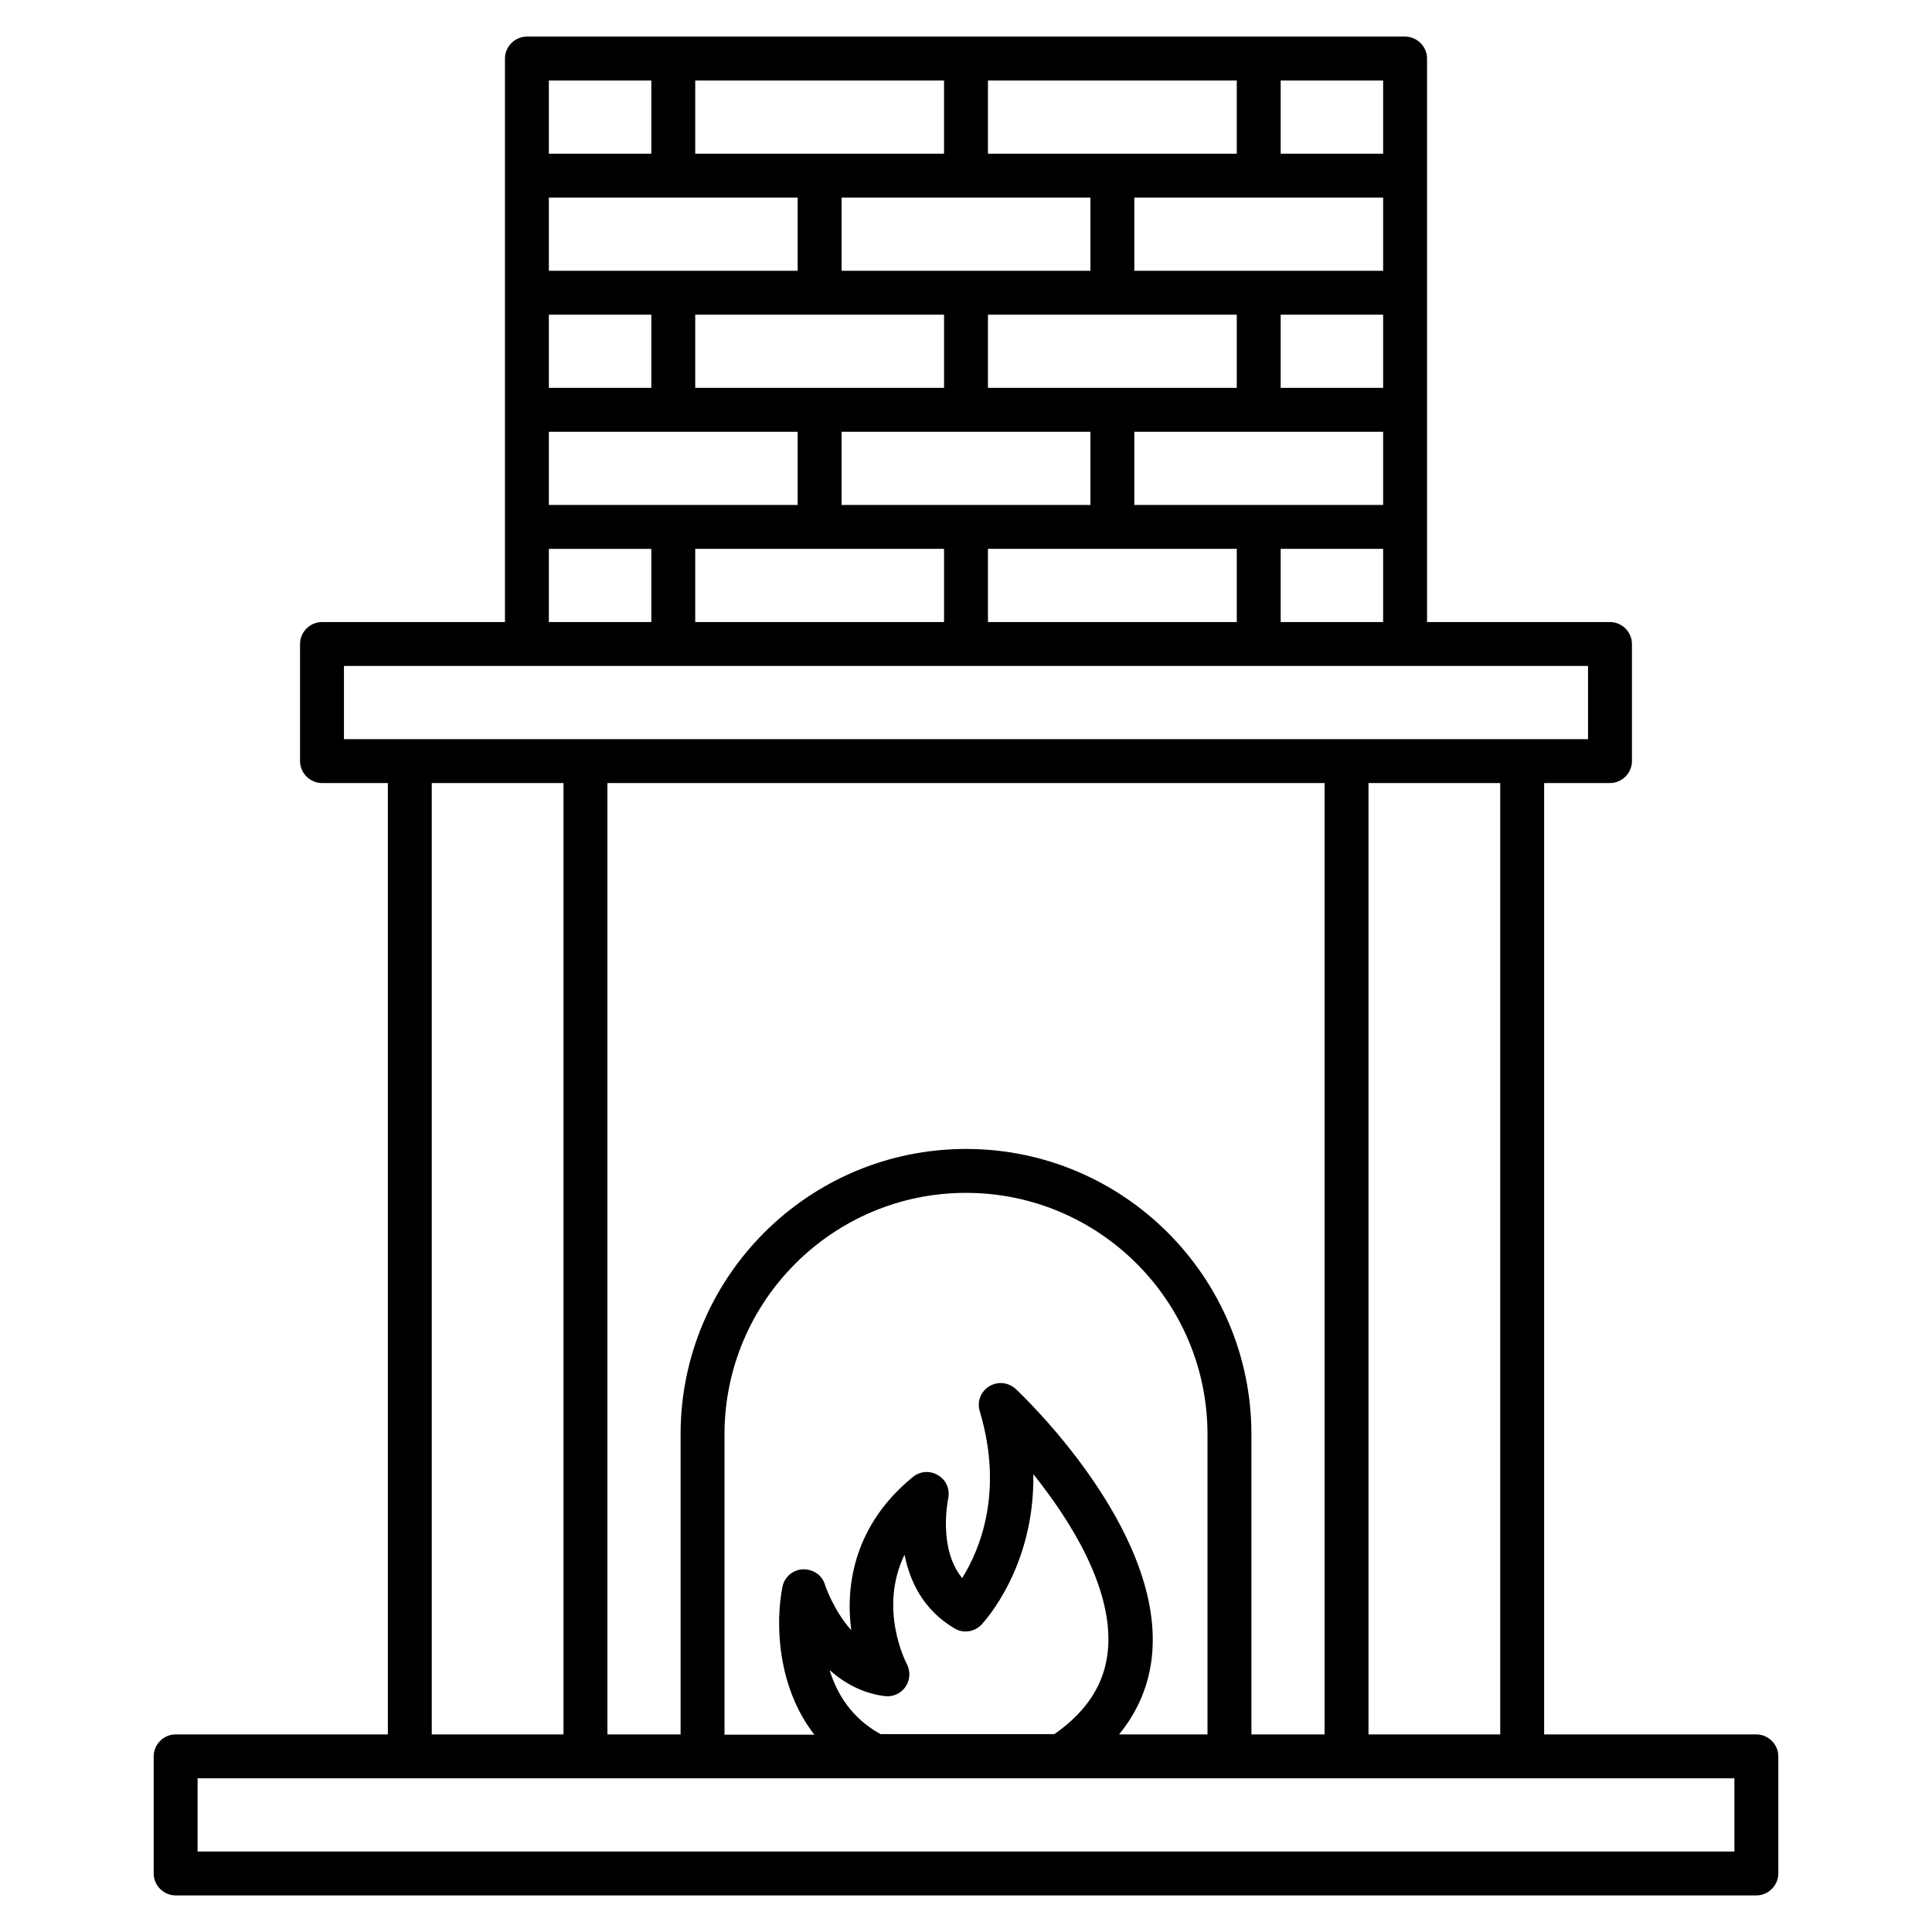 <svg id="Layer_1" enable-background="new 0 0 66 66" height="512" viewBox="0 0 66 66" width="512" xmlns="http://www.w3.org/2000/svg"><path d="m60 59.25h-7.25v-32.5h2.25c.41 0 .75-.34.75-.75v-4c0-.41-.34-.75-.75-.75h-6.25v-19.25c0-.41-.34-.75-.75-.75h-30c-.41 0-.75.34-.75.75v19.25h-6.25c-.41 0-.75.34-.75.75v4c0 .41.34.75.75.75h2.25v32.5h-7.25c-.41 0-.75.34-.75.75v4c0 .41.34.75.75.75h54c.41 0 .75-.34.75-.75v-4c0-.41-.34-.75-.75-.75zm-8.75 0h-4.5v-32.5h4.5zm-22.91-2.2c.49.44 1.11.79 1.87.89.28.04.56-.08.72-.31s.18-.53.05-.78c-.05-.1-.97-1.9-.08-3.74.18.91.64 1.89 1.71 2.52.3.18.68.12.92-.13.09-.1 1.82-1.96 1.77-5.14 1.25 1.56 2.73 3.89 2.55 5.99-.1 1.15-.7 2.1-1.83 2.89h-5.94c-.98-.54-1.49-1.37-1.74-2.19zm6.36-9.6c-.25-.23-.62-.27-.91-.09s-.42.53-.32.85c.84 2.81-.03 4.78-.6 5.7-.84-1.02-.48-2.7-.48-2.71.07-.31-.06-.64-.34-.8-.27-.17-.62-.15-.87.06-1.97 1.61-2.31 3.65-2.1 5.23-.61-.68-.9-1.55-.9-1.56-.1-.33-.41-.53-.76-.52-.34.02-.63.27-.69.6-.24 1.19-.2 3.39 1.09 5.05h-3.07v-10.26c0-4.55 3.7-8.25 8.25-8.25s8.25 3.7 8.25 8.25v10.25h-3.02c.66-.81 1.04-1.73 1.13-2.76.37-4.29-4.46-8.85-4.66-9.04zm-1.7-8.2c-5.38 0-9.75 4.37-9.75 9.75v10.25h-2.5v-32.5h24.5v32.5h-2.5v-10.25c0-5.38-4.37-9.75-9.75-9.75zm.75-18v-2.5h8.5v2.5zm-10 0v-2.5h8.5v2.5zm3.5-14.5v2.5h-8.5v-2.5zm10 0v2.5h-8.5v-2.5zm10 0v2.5h-8.5v-2.5zm-8.5 10.5v-2.5h8.5v2.5zm-10 0v-2.5h8.5v2.5zm-10-4v-2.5h3.5v2.5zm5-2.5h8.5v2.5h-8.5zm18.5 0v2.5h-8.5v-2.5zm5 0v2.5h-3.5v-2.5zm-28.5 4h8.5v2.5h-8.5zm25 4h3.5v2.5h-3.5zm3.5-13.5h-3.5v-2.5h3.5zm-5 0h-8.5v-2.5h8.5zm-10 0h-8.5v-2.5h8.5zm-13.5-2.5h3.5v2.5h-3.5zm0 16h3.5v2.5h-3.5zm-7 4h42.5v2.5h-42.5zm3 4h4.5v32.5h-4.5zm44.5 36.5h-52.5v-2.5h52.5z"/></svg>